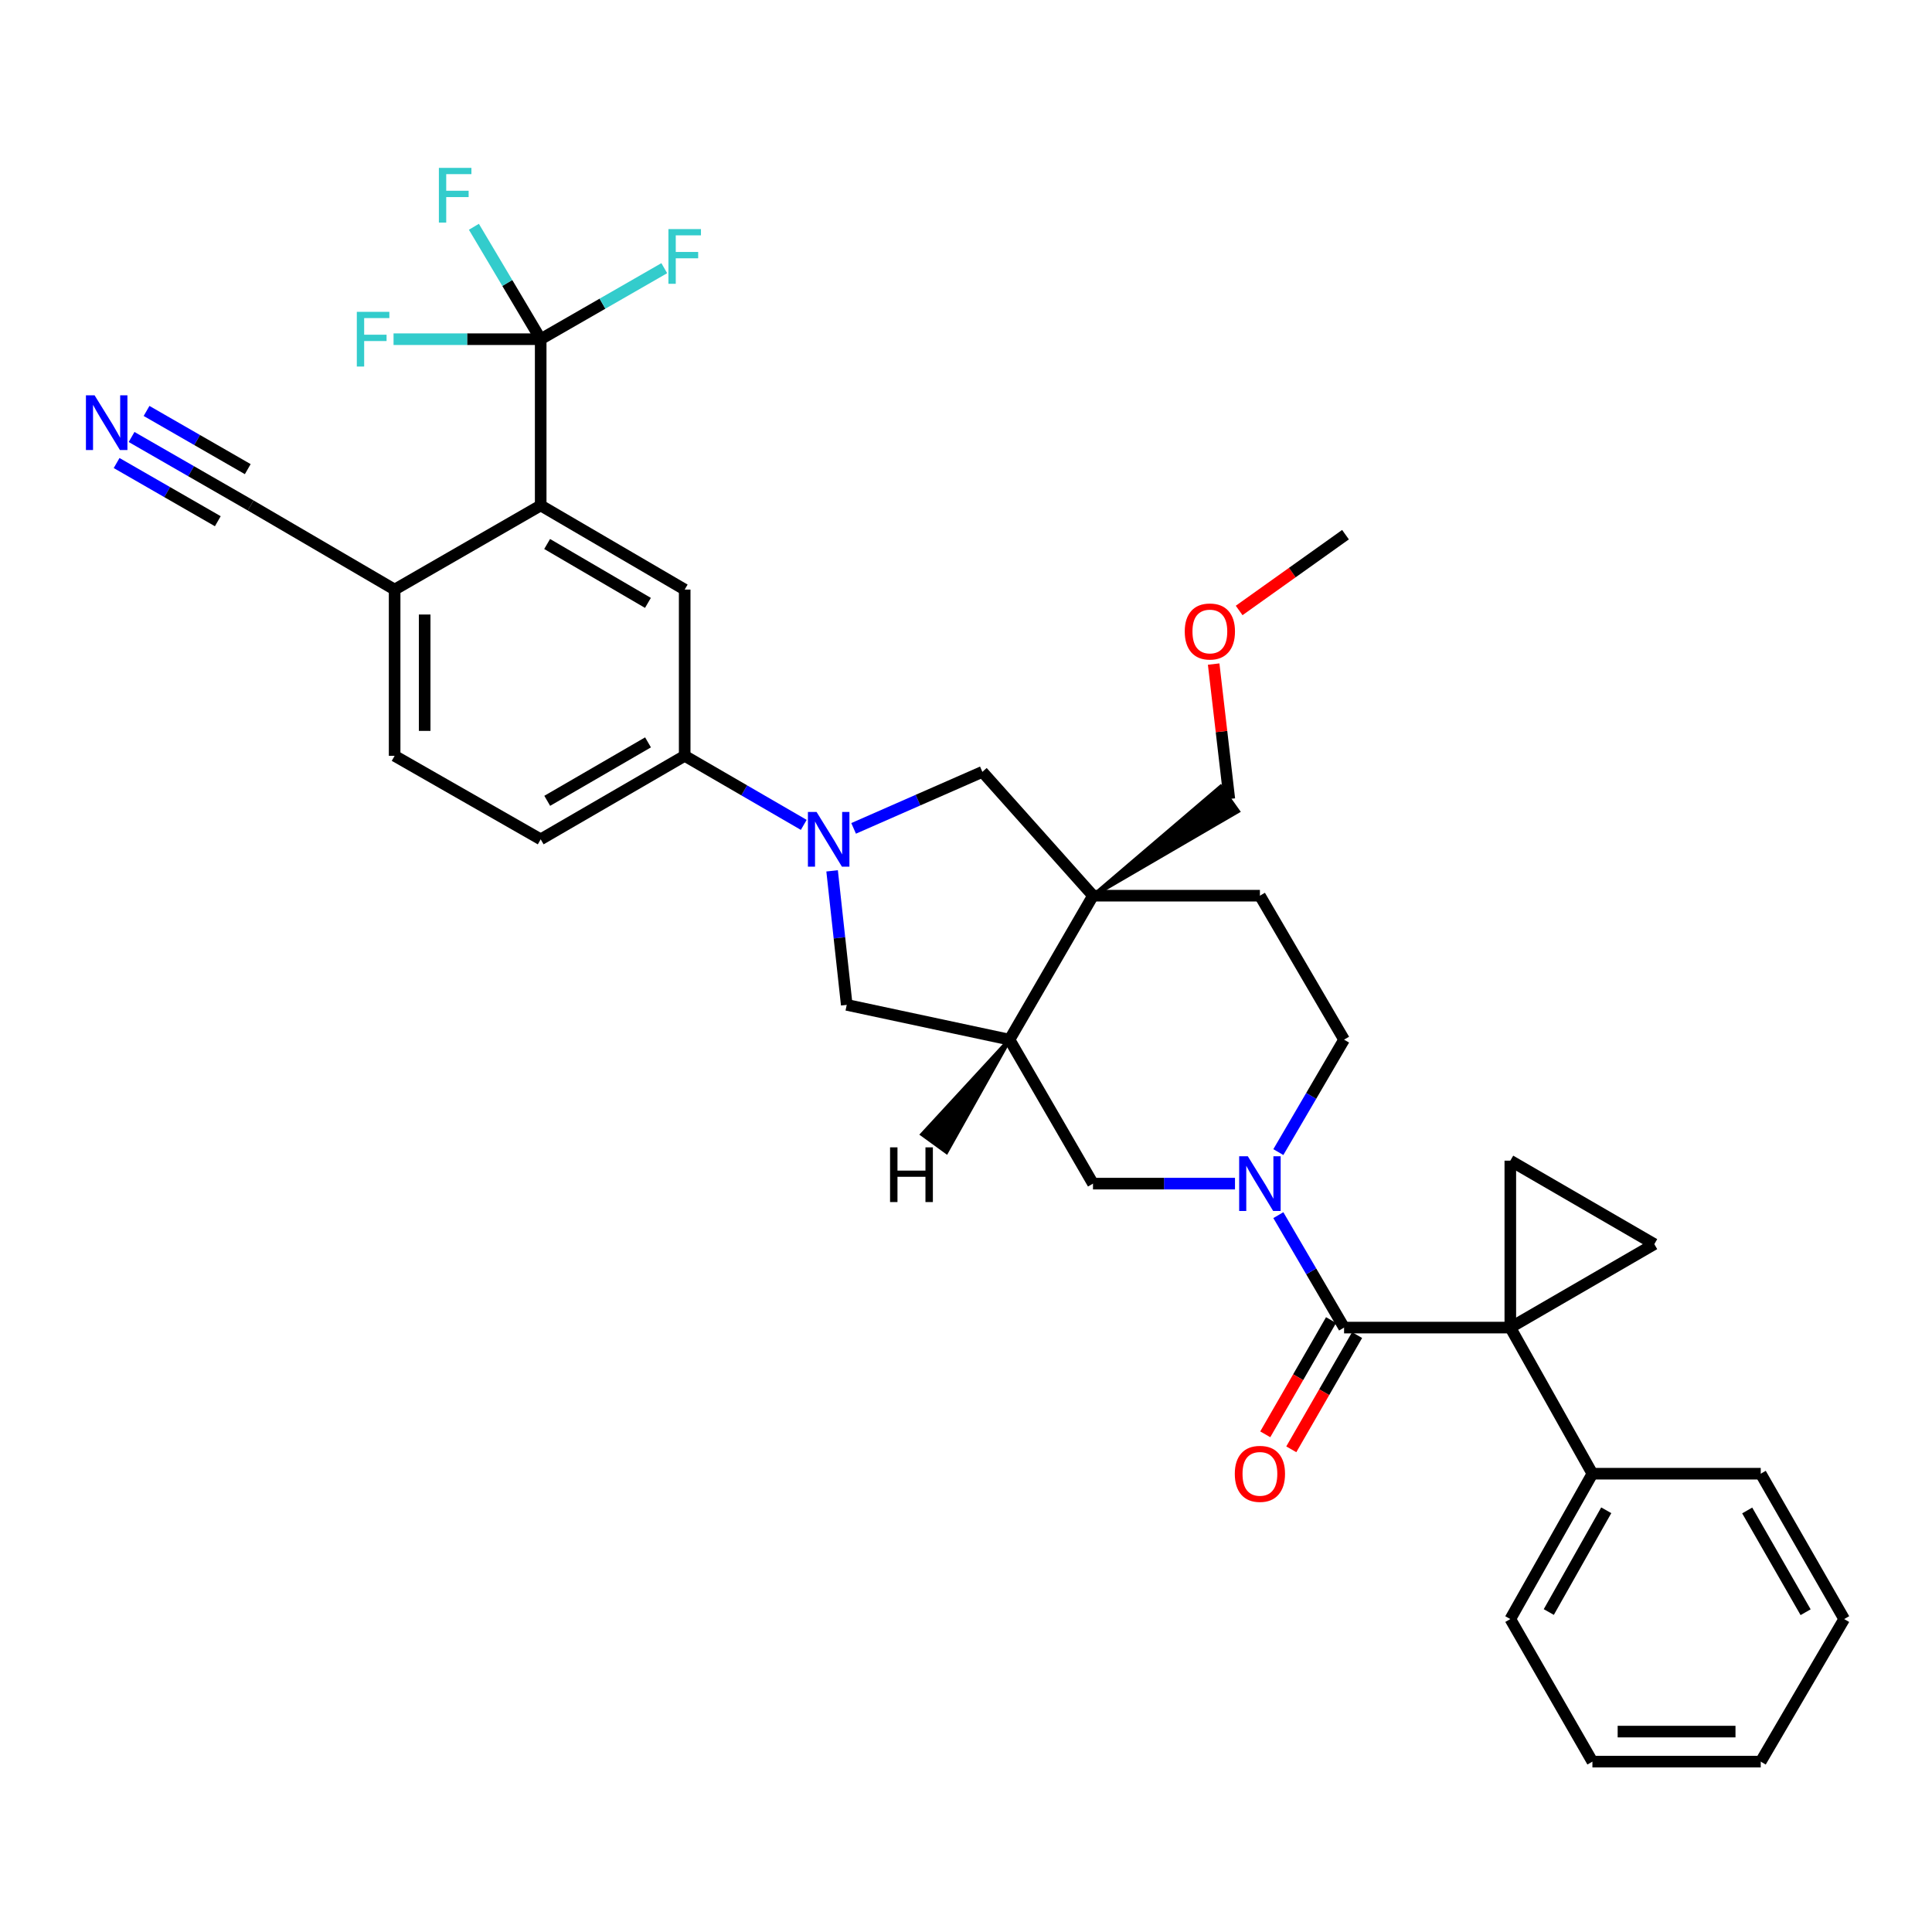 <?xml version='1.0' encoding='iso-8859-1'?>
<svg version='1.1' baseProfile='full'
              xmlns='http://www.w3.org/2000/svg'
                      xmlns:rdkit='http://www.rdkit.org/xml'
                      xmlns:xlink='http://www.w3.org/1999/xlink'
                  xml:space='preserve'
width='1000px' height='1000px' viewBox='0 0 1000 1000'>
<!-- END OF HEADER -->
<rect style='opacity:1.0;fill:#FFFFFF;stroke:none' width='1000' height='1000' x='0' y='0'> </rect>
<path class='bond-0' d='M 781.737,687.156 L 695.692,687.156' style='fill:none;fill-rule:evenodd;stroke:#000000;stroke-width:6px;stroke-linecap:butt;stroke-linejoin:miter;stroke-opacity:1' />
<path class='bond-6' d='M 781.737,687.156 L 781.737,600.757' style='fill:none;fill-rule:evenodd;stroke:#000000;stroke-width:6px;stroke-linecap:butt;stroke-linejoin:miter;stroke-opacity:1' />
<path class='bond-7' d='M 781.737,687.156 L 856.268,643.965' style='fill:none;fill-rule:evenodd;stroke:#000000;stroke-width:6px;stroke-linecap:butt;stroke-linejoin:miter;stroke-opacity:1' />
<path class='bond-17' d='M 781.737,687.156 L 824.229,762.784' style='fill:none;fill-rule:evenodd;stroke:#000000;stroke-width:6px;stroke-linecap:butt;stroke-linejoin:miter;stroke-opacity:1' />
<path class='bond-1' d='M 695.692,687.156 L 678.68,658.059' style='fill:none;fill-rule:evenodd;stroke:#000000;stroke-width:6px;stroke-linecap:butt;stroke-linejoin:miter;stroke-opacity:1' />
<path class='bond-1' d='M 678.68,658.059 L 661.669,628.961' style='fill:none;fill-rule:evenodd;stroke:#0000FF;stroke-width:6px;stroke-linecap:butt;stroke-linejoin:miter;stroke-opacity:1' />
<path class='bond-20' d='M 688.955,683.276 L 671.926,712.839' style='fill:none;fill-rule:evenodd;stroke:#000000;stroke-width:6px;stroke-linecap:butt;stroke-linejoin:miter;stroke-opacity:1' />
<path class='bond-20' d='M 671.926,712.839 L 654.897,742.402' style='fill:none;fill-rule:evenodd;stroke:#FF0000;stroke-width:6px;stroke-linecap:butt;stroke-linejoin:miter;stroke-opacity:1' />
<path class='bond-20' d='M 702.428,691.037 L 685.4,720.6' style='fill:none;fill-rule:evenodd;stroke:#000000;stroke-width:6px;stroke-linecap:butt;stroke-linejoin:miter;stroke-opacity:1' />
<path class='bond-20' d='M 685.4,720.6 L 668.371,750.163' style='fill:none;fill-rule:evenodd;stroke:#FF0000;stroke-width:6px;stroke-linecap:butt;stroke-linejoin:miter;stroke-opacity:1' />
<path class='bond-12' d='M 639.229,612.643 L 602.479,612.643' style='fill:none;fill-rule:evenodd;stroke:#0000FF;stroke-width:6px;stroke-linecap:butt;stroke-linejoin:miter;stroke-opacity:1' />
<path class='bond-12' d='M 602.479,612.643 L 565.729,612.643' style='fill:none;fill-rule:evenodd;stroke:#000000;stroke-width:6px;stroke-linecap:butt;stroke-linejoin:miter;stroke-opacity:1' />
<path class='bond-18' d='M 661.668,596.325 L 678.68,567.223' style='fill:none;fill-rule:evenodd;stroke:#0000FF;stroke-width:6px;stroke-linecap:butt;stroke-linejoin:miter;stroke-opacity:1' />
<path class='bond-18' d='M 678.68,567.223 L 695.692,538.121' style='fill:none;fill-rule:evenodd;stroke:#000000;stroke-width:6px;stroke-linecap:butt;stroke-linejoin:miter;stroke-opacity:1' />
<path class='bond-2' d='M 430.698,450.751 L 434.485,485.435' style='fill:none;fill-rule:evenodd;stroke:#0000FF;stroke-width:6px;stroke-linecap:butt;stroke-linejoin:miter;stroke-opacity:1' />
<path class='bond-2' d='M 434.485,485.435 L 438.272,520.119' style='fill:none;fill-rule:evenodd;stroke:#000000;stroke-width:6px;stroke-linecap:butt;stroke-linejoin:miter;stroke-opacity:1' />
<path class='bond-10' d='M 416.023,426.958 L 385.209,409.089' style='fill:none;fill-rule:evenodd;stroke:#0000FF;stroke-width:6px;stroke-linecap:butt;stroke-linejoin:miter;stroke-opacity:1' />
<path class='bond-10' d='M 385.209,409.089 L 354.394,391.219' style='fill:none;fill-rule:evenodd;stroke:#000000;stroke-width:6px;stroke-linecap:butt;stroke-linejoin:miter;stroke-opacity:1' />
<path class='bond-37' d='M 441.829,428.768 L 475.152,414.139' style='fill:none;fill-rule:evenodd;stroke:#0000FF;stroke-width:6px;stroke-linecap:butt;stroke-linejoin:miter;stroke-opacity:1' />
<path class='bond-37' d='M 475.152,414.139 L 508.475,399.511' style='fill:none;fill-rule:evenodd;stroke:#000000;stroke-width:6px;stroke-linecap:butt;stroke-linejoin:miter;stroke-opacity:1' />
<path class='bond-3' d='M 565.729,463.607 L 652.129,463.607' style='fill:none;fill-rule:evenodd;stroke:#000000;stroke-width:6px;stroke-linecap:butt;stroke-linejoin:miter;stroke-opacity:1' />
<path class='bond-9' d='M 565.729,463.607 L 508.475,399.511' style='fill:none;fill-rule:evenodd;stroke:#000000;stroke-width:6px;stroke-linecap:butt;stroke-linejoin:miter;stroke-opacity:1' />
<path class='bond-26' d='M 565.729,463.607 L 640.793,419.889 L 631.797,407.208 Z' style='fill:#000000;fill-rule:evenodd;fill-opacity:1;stroke:#000000;stroke-width:2px;stroke-linecap:butt;stroke-linejoin:miter;stroke-opacity:1;' />
<path class='bond-36' d='M 565.729,463.607 L 522.521,538.121' style='fill:none;fill-rule:evenodd;stroke:#000000;stroke-width:6px;stroke-linecap:butt;stroke-linejoin:miter;stroke-opacity:1' />
<path class='bond-4' d='M 279.863,175.565 L 279.863,261.619' style='fill:none;fill-rule:evenodd;stroke:#000000;stroke-width:6px;stroke-linecap:butt;stroke-linejoin:miter;stroke-opacity:1' />
<path class='bond-23' d='M 279.863,175.565 L 262.575,146.471' style='fill:none;fill-rule:evenodd;stroke:#000000;stroke-width:6px;stroke-linecap:butt;stroke-linejoin:miter;stroke-opacity:1' />
<path class='bond-23' d='M 262.575,146.471 L 245.286,117.378' style='fill:none;fill-rule:evenodd;stroke:#33CCCC;stroke-width:6px;stroke-linecap:butt;stroke-linejoin:miter;stroke-opacity:1' />
<path class='bond-24' d='M 279.863,175.565 L 241.781,175.565' style='fill:none;fill-rule:evenodd;stroke:#000000;stroke-width:6px;stroke-linecap:butt;stroke-linejoin:miter;stroke-opacity:1' />
<path class='bond-24' d='M 241.781,175.565 L 203.698,175.565' style='fill:none;fill-rule:evenodd;stroke:#33CCCC;stroke-width:6px;stroke-linecap:butt;stroke-linejoin:miter;stroke-opacity:1' />
<path class='bond-25' d='M 279.863,175.565 L 311.844,157.187' style='fill:none;fill-rule:evenodd;stroke:#000000;stroke-width:6px;stroke-linecap:butt;stroke-linejoin:miter;stroke-opacity:1' />
<path class='bond-25' d='M 311.844,157.187 L 343.825,138.81' style='fill:none;fill-rule:evenodd;stroke:#33CCCC;stroke-width:6px;stroke-linecap:butt;stroke-linejoin:miter;stroke-opacity:1' />
<path class='bond-5' d='M 522.521,538.121 L 565.729,612.643' style='fill:none;fill-rule:evenodd;stroke:#000000;stroke-width:6px;stroke-linecap:butt;stroke-linejoin:miter;stroke-opacity:1' />
<path class='bond-13' d='M 522.521,538.121 L 438.272,520.119' style='fill:none;fill-rule:evenodd;stroke:#000000;stroke-width:6px;stroke-linecap:butt;stroke-linejoin:miter;stroke-opacity:1' />
<path class='bond-39' d='M 522.521,538.121 L 477.329,587.138 L 489.912,596.273 Z' style='fill:#000000;fill-rule:evenodd;fill-opacity:1;stroke:#000000;stroke-width:2px;stroke-linecap:butt;stroke-linejoin:miter;stroke-opacity:1;' />
<path class='bond-34' d='M 781.737,600.757 L 856.268,643.965' style='fill:none;fill-rule:evenodd;stroke:#000000;stroke-width:6px;stroke-linecap:butt;stroke-linejoin:miter;stroke-opacity:1' />
<path class='bond-8' d='M 279.863,261.619 L 354.394,305.164' style='fill:none;fill-rule:evenodd;stroke:#000000;stroke-width:6px;stroke-linecap:butt;stroke-linejoin:miter;stroke-opacity:1' />
<path class='bond-8' d='M 283.199,281.576 L 335.371,312.058' style='fill:none;fill-rule:evenodd;stroke:#000000;stroke-width:6px;stroke-linecap:butt;stroke-linejoin:miter;stroke-opacity:1' />
<path class='bond-38' d='M 279.863,261.619 L 204.261,305.164' style='fill:none;fill-rule:evenodd;stroke:#000000;stroke-width:6px;stroke-linecap:butt;stroke-linejoin:miter;stroke-opacity:1' />
<path class='bond-11' d='M 354.394,391.219 L 354.394,305.164' style='fill:none;fill-rule:evenodd;stroke:#000000;stroke-width:6px;stroke-linecap:butt;stroke-linejoin:miter;stroke-opacity:1' />
<path class='bond-21' d='M 354.394,391.219 L 279.863,434.436' style='fill:none;fill-rule:evenodd;stroke:#000000;stroke-width:6px;stroke-linecap:butt;stroke-linejoin:miter;stroke-opacity:1' />
<path class='bond-21' d='M 335.415,384.25 L 283.243,414.502' style='fill:none;fill-rule:evenodd;stroke:#000000;stroke-width:6px;stroke-linecap:butt;stroke-linejoin:miter;stroke-opacity:1' />
<path class='bond-14' d='M 68.106,226.184 L 98.918,243.902' style='fill:none;fill-rule:evenodd;stroke:#0000FF;stroke-width:6px;stroke-linecap:butt;stroke-linejoin:miter;stroke-opacity:1' />
<path class='bond-14' d='M 98.918,243.902 L 129.731,261.619' style='fill:none;fill-rule:evenodd;stroke:#000000;stroke-width:6px;stroke-linecap:butt;stroke-linejoin:miter;stroke-opacity:1' />
<path class='bond-14' d='M 60.355,239.664 L 86.546,254.723' style='fill:none;fill-rule:evenodd;stroke:#0000FF;stroke-width:6px;stroke-linecap:butt;stroke-linejoin:miter;stroke-opacity:1' />
<path class='bond-14' d='M 86.546,254.723 L 112.736,269.783' style='fill:none;fill-rule:evenodd;stroke:#000000;stroke-width:6px;stroke-linecap:butt;stroke-linejoin:miter;stroke-opacity:1' />
<path class='bond-14' d='M 75.857,212.705 L 102.047,227.765' style='fill:none;fill-rule:evenodd;stroke:#0000FF;stroke-width:6px;stroke-linecap:butt;stroke-linejoin:miter;stroke-opacity:1' />
<path class='bond-14' d='M 102.047,227.765 L 128.238,242.824' style='fill:none;fill-rule:evenodd;stroke:#000000;stroke-width:6px;stroke-linecap:butt;stroke-linejoin:miter;stroke-opacity:1' />
<path class='bond-15' d='M 129.731,261.619 L 204.261,305.164' style='fill:none;fill-rule:evenodd;stroke:#000000;stroke-width:6px;stroke-linecap:butt;stroke-linejoin:miter;stroke-opacity:1' />
<path class='bond-16' d='M 204.261,305.164 L 204.261,391.219' style='fill:none;fill-rule:evenodd;stroke:#000000;stroke-width:6px;stroke-linecap:butt;stroke-linejoin:miter;stroke-opacity:1' />
<path class='bond-16' d='M 219.81,318.073 L 219.81,378.31' style='fill:none;fill-rule:evenodd;stroke:#000000;stroke-width:6px;stroke-linecap:butt;stroke-linejoin:miter;stroke-opacity:1' />
<path class='bond-28' d='M 824.229,762.784 L 781.737,838.024' style='fill:none;fill-rule:evenodd;stroke:#000000;stroke-width:6px;stroke-linecap:butt;stroke-linejoin:miter;stroke-opacity:1' />
<path class='bond-28' d='M 831.394,781.716 L 801.65,834.384' style='fill:none;fill-rule:evenodd;stroke:#000000;stroke-width:6px;stroke-linecap:butt;stroke-linejoin:miter;stroke-opacity:1' />
<path class='bond-29' d='M 824.229,762.784 L 911.354,762.784' style='fill:none;fill-rule:evenodd;stroke:#000000;stroke-width:6px;stroke-linecap:butt;stroke-linejoin:miter;stroke-opacity:1' />
<path class='bond-19' d='M 695.692,538.121 L 652.129,463.607' style='fill:none;fill-rule:evenodd;stroke:#000000;stroke-width:6px;stroke-linecap:butt;stroke-linejoin:miter;stroke-opacity:1' />
<path class='bond-22' d='M 279.863,434.436 L 204.261,391.219' style='fill:none;fill-rule:evenodd;stroke:#000000;stroke-width:6px;stroke-linecap:butt;stroke-linejoin:miter;stroke-opacity:1' />
<path class='bond-27' d='M 636.295,413.549 L 632.242,378.635' style='fill:none;fill-rule:evenodd;stroke:#000000;stroke-width:6px;stroke-linecap:butt;stroke-linejoin:miter;stroke-opacity:1' />
<path class='bond-27' d='M 632.242,378.635 L 628.19,343.721' style='fill:none;fill-rule:evenodd;stroke:#FF0000;stroke-width:6px;stroke-linecap:butt;stroke-linejoin:miter;stroke-opacity:1' />
<path class='bond-30' d='M 641.378,315.976 L 668.902,296.36' style='fill:none;fill-rule:evenodd;stroke:#FF0000;stroke-width:6px;stroke-linecap:butt;stroke-linejoin:miter;stroke-opacity:1' />
<path class='bond-30' d='M 668.902,296.36 L 696.426,276.745' style='fill:none;fill-rule:evenodd;stroke:#000000;stroke-width:6px;stroke-linecap:butt;stroke-linejoin:miter;stroke-opacity:1' />
<path class='bond-31' d='M 781.737,838.024 L 824.229,911.82' style='fill:none;fill-rule:evenodd;stroke:#000000;stroke-width:6px;stroke-linecap:butt;stroke-linejoin:miter;stroke-opacity:1' />
<path class='bond-32' d='M 911.354,762.784 L 954.545,838.024' style='fill:none;fill-rule:evenodd;stroke:#000000;stroke-width:6px;stroke-linecap:butt;stroke-linejoin:miter;stroke-opacity:1' />
<path class='bond-32' d='M 904.348,781.811 L 934.582,834.479' style='fill:none;fill-rule:evenodd;stroke:#000000;stroke-width:6px;stroke-linecap:butt;stroke-linejoin:miter;stroke-opacity:1' />
<path class='bond-35' d='M 824.229,911.82 L 911.354,911.82' style='fill:none;fill-rule:evenodd;stroke:#000000;stroke-width:6px;stroke-linecap:butt;stroke-linejoin:miter;stroke-opacity:1' />
<path class='bond-35' d='M 837.298,896.271 L 898.285,896.271' style='fill:none;fill-rule:evenodd;stroke:#000000;stroke-width:6px;stroke-linecap:butt;stroke-linejoin:miter;stroke-opacity:1' />
<path class='bond-33' d='M 954.545,838.024 L 911.354,911.82' style='fill:none;fill-rule:evenodd;stroke:#000000;stroke-width:6px;stroke-linecap:butt;stroke-linejoin:miter;stroke-opacity:1' />
<path  class='atom-2' d='M 645.869 598.483
L 655.149 613.483
Q 656.069 614.963, 657.549 617.643
Q 659.029 620.323, 659.109 620.483
L 659.109 598.483
L 662.869 598.483
L 662.869 626.803
L 658.989 626.803
L 649.029 610.403
Q 647.869 608.483, 646.629 606.283
Q 645.429 604.083, 645.069 603.403
L 645.069 626.803
L 641.389 626.803
L 641.389 598.483
L 645.869 598.483
' fill='#0000FF'/>
<path  class='atom-3' d='M 422.656 420.276
L 431.936 435.276
Q 432.856 436.756, 434.336 439.436
Q 435.816 442.116, 435.896 442.276
L 435.896 420.276
L 439.656 420.276
L 439.656 448.596
L 435.776 448.596
L 425.816 432.196
Q 424.656 430.276, 423.416 428.076
Q 422.216 425.876, 421.856 425.196
L 421.856 448.596
L 418.176 448.596
L 418.176 420.276
L 422.656 420.276
' fill='#0000FF'/>
<path  class='atom-15' d='M 48.957 204.613
L 58.237 219.613
Q 59.157 221.093, 60.637 223.773
Q 62.117 226.453, 62.197 226.613
L 62.197 204.613
L 65.957 204.613
L 65.957 232.933
L 62.077 232.933
L 52.117 216.533
Q 50.957 214.613, 49.717 212.413
Q 48.517 210.213, 48.157 209.533
L 48.157 232.933
L 44.477 232.933
L 44.477 204.613
L 48.957 204.613
' fill='#0000FF'/>
<path  class='atom-21' d='M 639.129 762.864
Q 639.129 756.064, 642.489 752.264
Q 645.849 748.464, 652.129 748.464
Q 658.409 748.464, 661.769 752.264
Q 665.129 756.064, 665.129 762.864
Q 665.129 769.744, 661.729 773.664
Q 658.329 777.544, 652.129 777.544
Q 645.889 777.544, 642.489 773.664
Q 639.129 769.784, 639.129 762.864
M 652.129 774.344
Q 656.449 774.344, 658.769 771.464
Q 661.129 768.544, 661.129 762.864
Q 661.129 757.304, 658.769 754.504
Q 656.449 751.664, 652.129 751.664
Q 647.809 751.664, 645.449 754.464
Q 643.129 757.264, 643.129 762.864
Q 643.129 768.584, 645.449 771.464
Q 647.809 774.344, 652.129 774.344
' fill='#FF0000'/>
<path  class='atom-24' d='M 227.164 86.891
L 244.004 86.891
L 244.004 90.131
L 230.964 90.131
L 230.964 98.731
L 242.564 98.731
L 242.564 102.011
L 230.964 102.011
L 230.964 115.211
L 227.164 115.211
L 227.164 86.891
' fill='#33CCCC'/>
<path  class='atom-25' d='M 184.689 161.405
L 201.529 161.405
L 201.529 164.645
L 188.489 164.645
L 188.489 173.245
L 200.089 173.245
L 200.089 176.525
L 188.489 176.525
L 188.489 189.725
L 184.689 189.725
L 184.689 161.405
' fill='#33CCCC'/>
<path  class='atom-26' d='M 345.974 118.576
L 362.814 118.576
L 362.814 121.816
L 349.774 121.816
L 349.774 130.416
L 361.374 130.416
L 361.374 133.696
L 349.774 133.696
L 349.774 146.896
L 345.974 146.896
L 345.974 118.576
' fill='#33CCCC'/>
<path  class='atom-28' d='M 613.223 326.857
Q 613.223 320.057, 616.583 316.257
Q 619.943 312.457, 626.223 312.457
Q 632.503 312.457, 635.863 316.257
Q 639.223 320.057, 639.223 326.857
Q 639.223 333.737, 635.823 337.657
Q 632.423 341.537, 626.223 341.537
Q 619.983 341.537, 616.583 337.657
Q 613.223 333.777, 613.223 326.857
M 626.223 338.337
Q 630.543 338.337, 632.863 335.457
Q 635.223 332.537, 635.223 326.857
Q 635.223 321.297, 632.863 318.497
Q 630.543 315.657, 626.223 315.657
Q 621.903 315.657, 619.543 318.457
Q 617.223 321.257, 617.223 326.857
Q 617.223 332.577, 619.543 335.457
Q 621.903 338.337, 626.223 338.337
' fill='#FF0000'/>
<path  class='atom-35' d='M 460.693 593.865
L 464.533 593.865
L 464.533 605.905
L 479.013 605.905
L 479.013 593.865
L 482.853 593.865
L 482.853 622.185
L 479.013 622.185
L 479.013 609.105
L 464.533 609.105
L 464.533 622.185
L 460.693 622.185
L 460.693 593.865
' fill='#000000'/>
</svg>
